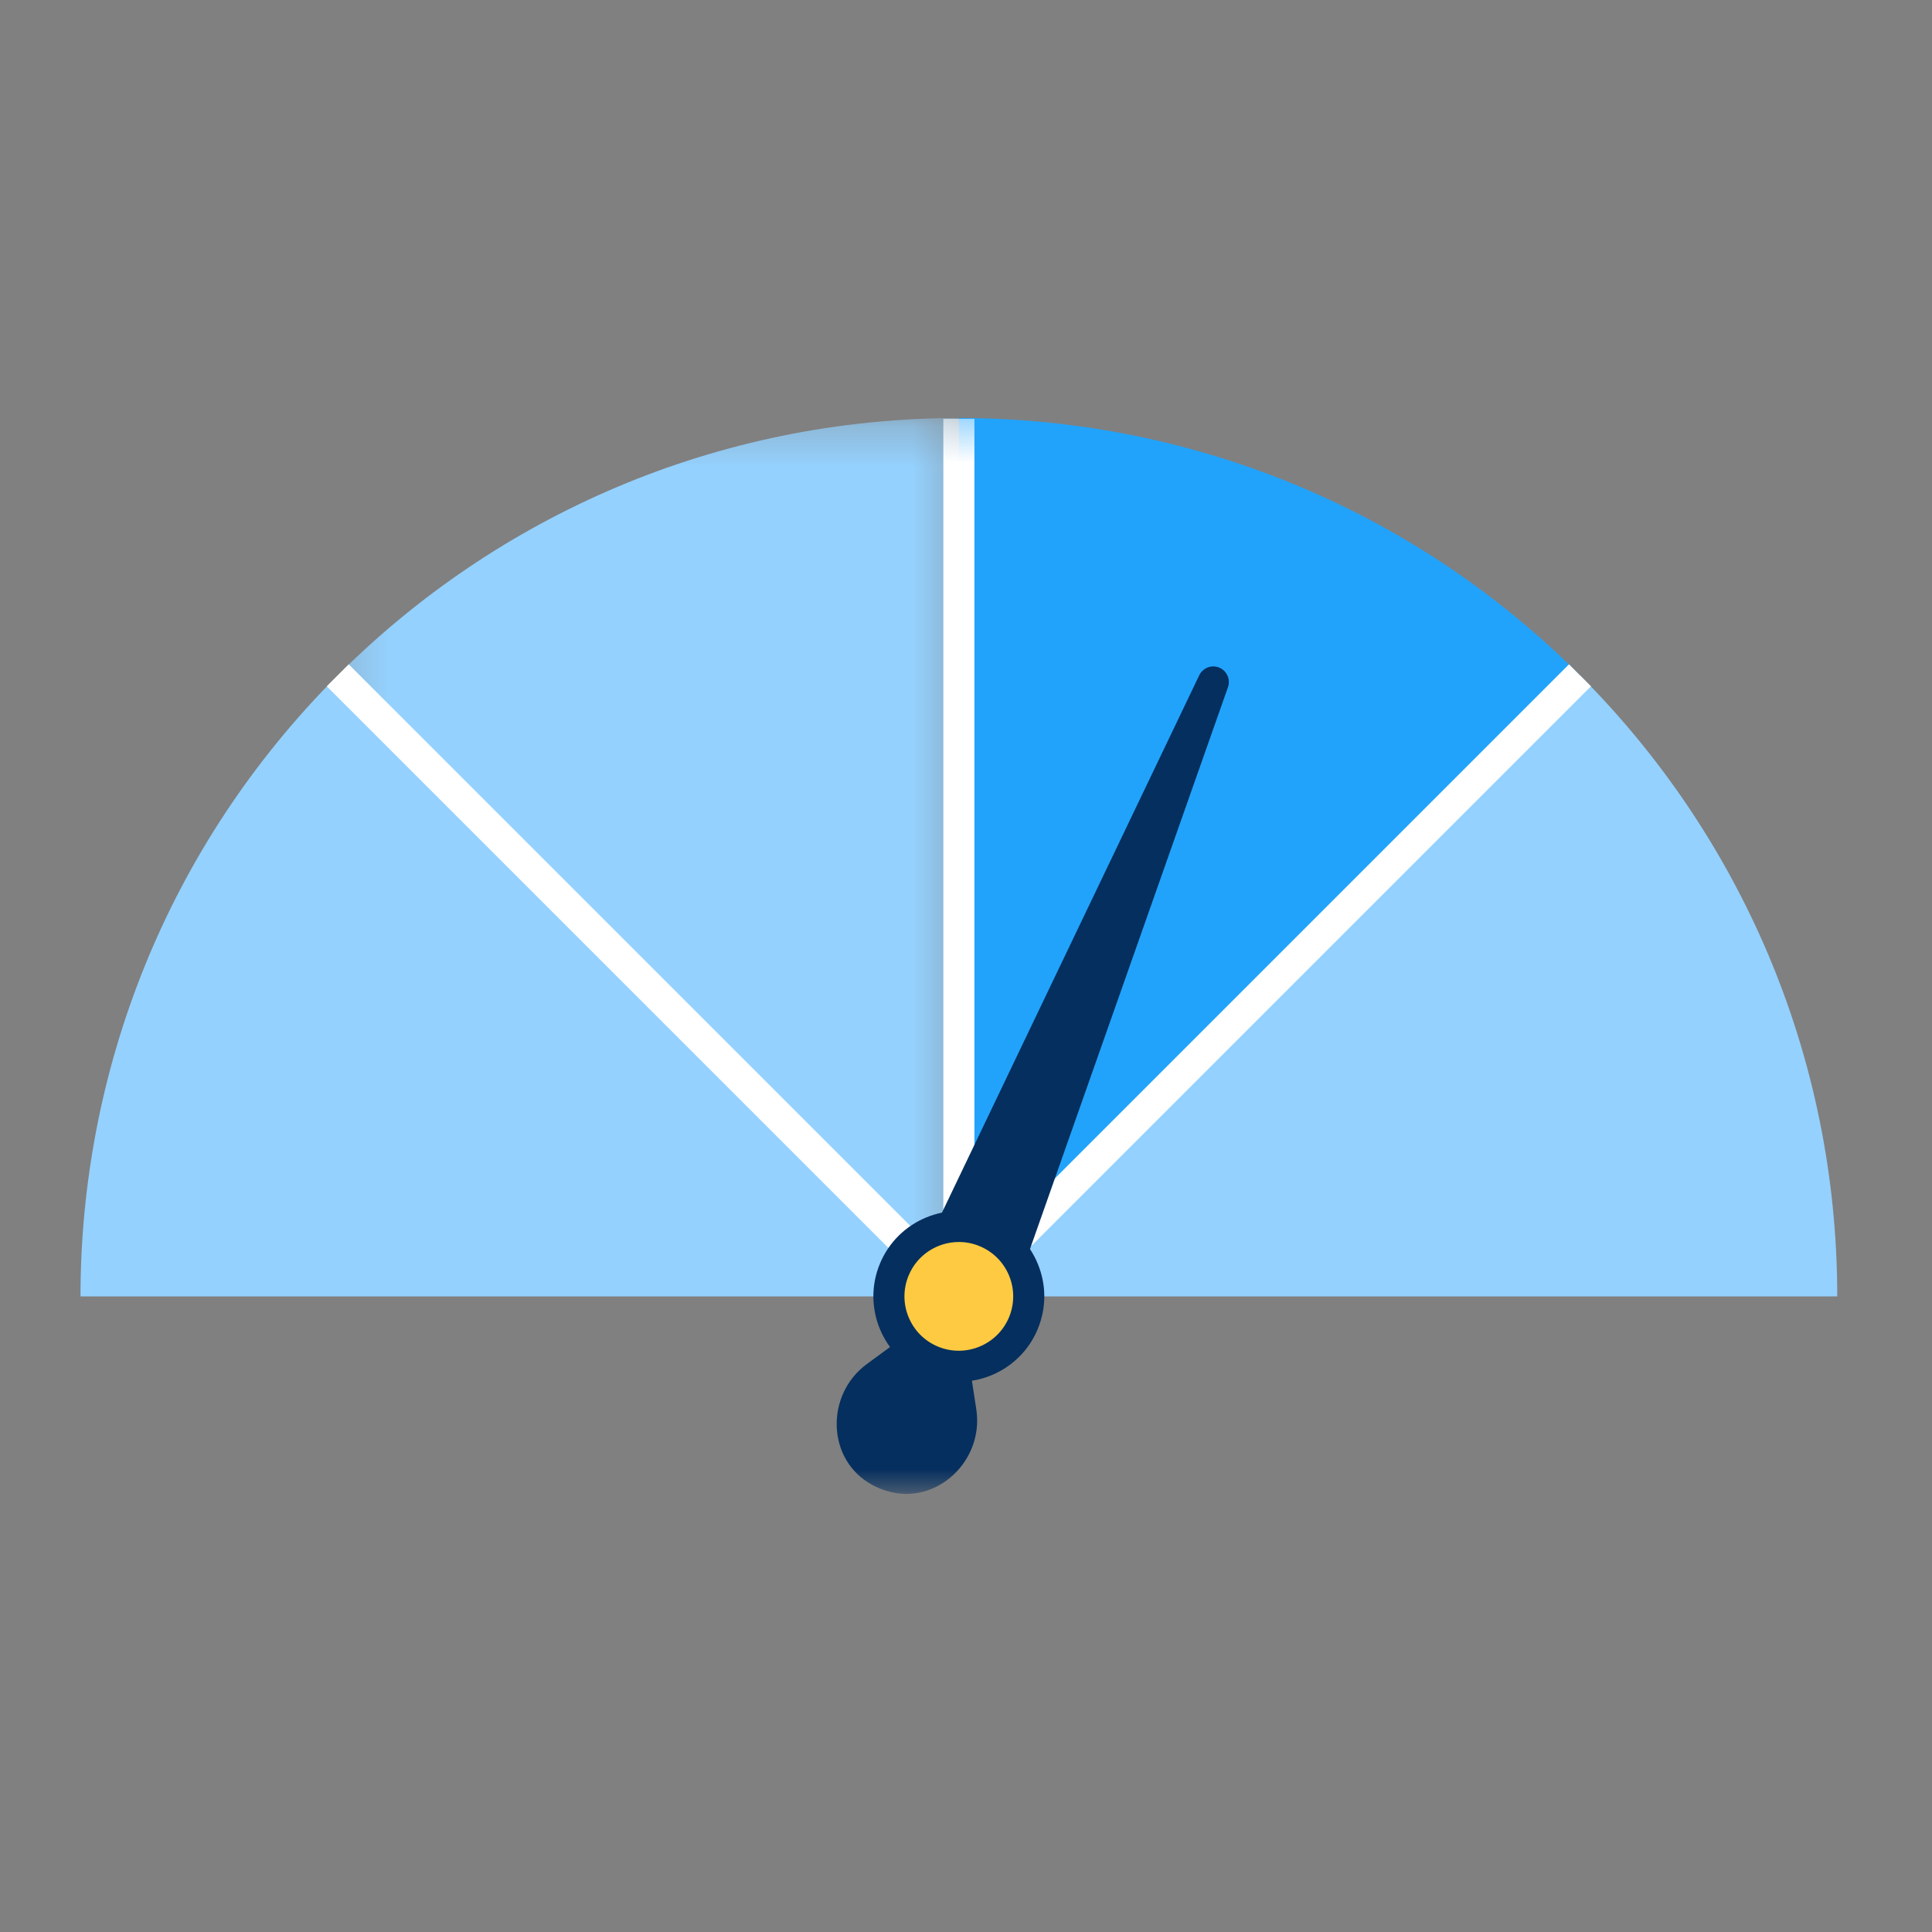 <?xml version="1.0" encoding="UTF-8"?>
<svg width="48px" height="48px" viewBox="0 0 48 48" version="1.1" xmlns="http://www.w3.org/2000/svg" xmlns:xlink="http://www.w3.org/1999/xlink">
    <rect x="0" y="0" width="48" height="48" fill="#808080" stroke="none"/>
    <!-- Generator: Sketch 63 (92445) - https://sketch.com -->
    <title>icon/48/icon-credit-good</title>
    <desc>Created with Sketch.</desc>
    <defs>
        <polygon id="path-1" points="0.217 0.288 15.647 0.288 15.647 22.111 0.217 22.111"></polygon>
        <polygon id="path-3" points="0 27.116 43.646 27.116 43.646 0.386 0 0.386"></polygon>
    </defs>
    <g id="icon/48/icon-credit-good" stroke="none" stroke-width="1" fill="none" fill-rule="evenodd">
        <g transform="translate(2, 10)">
            <path d="M21.823,22.209 L37.254,6.778 C41.203,10.727 43.646,16.183 43.646,22.209 L21.823,22.209 Z" id="Fill-1" fill="#94D1FE"></path>
            <path d="M21.823,22.209 L21.823,0.386 C27.408,0.386 32.993,2.517 37.254,6.778 L21.823,22.209 Z" id="Fill-3" fill="#21A3FC"></path>
            <g id="Group-7" transform="translate(6.175, 0.098)">
                <mask id="mask-2" fill="white">
                    <use xlink:href="#path-1"></use>
                </mask>
                <g id="Clip-6"></g>
                <path d="M15.647,22.111 L0.217,6.68 C4.166,2.731 9.621,0.288 15.647,0.288 L15.647,22.111 Z" id="Fill-5" fill="#94D1FE" mask="url(#mask-2)"></path>
            </g>
            <path d="M21.823,22.209 L0,22.209 C0,16.624 2.131,11.039 6.392,6.778 L21.823,22.209 Z" id="Fill-8" fill="#94D1FE"></path>
            <line x1="21.823" y1="0.405" x2="21.823" y2="22.207" id="Fill-10" fill="#94D1FE"></line>
            <mask id="mask-4" fill="white">
                <use xlink:href="#path-3"></use>
            </mask>
            <g id="Clip-13"></g>
            <polygon id="Fill-12" fill="#FFFFFF" mask="url(#mask-4)" points="21.437 22.208 22.209 22.208 22.209 0.406 21.437 0.406"></polygon>
            <line x1="37.254" y1="6.778" x2="21.823" y2="22.209" id="Fill-14" fill="#94D1FE" mask="url(#mask-4)"></line>
            <polygon id="Fill-15" fill="#FFFFFF" mask="url(#mask-4)" points="22.096 22.482 21.55 21.936 36.981 6.505 37.527 7.051"></polygon>
            <line x1="6.391" y1="6.778" x2="21.823" y2="22.209" id="Fill-16" fill="#94D1FE" mask="url(#mask-4)"></line>
            <polygon id="Fill-17" fill="#FFFFFF" mask="url(#mask-4)" points="21.55 22.482 6.119 7.051 6.664 6.505 22.096 21.936"></polygon>
            <path d="M19.537,23.889 C18.498,24.651 18.536,26.28 19.67,26.891 C19.728,26.923 19.788,26.952 19.85,26.977 C19.913,27.003 19.975,27.025 20.038,27.044 C21.272,27.414 22.452,26.288 22.256,25.015 L21.825,22.209 L19.537,23.889 Z" id="Fill-18" fill="#052F5E" mask="url(#mask-4)"></path>
            <path d="M20.641,21.719 L27.795,6.777 C27.888,6.584 28.119,6.503 28.311,6.595 C28.49,6.681 28.573,6.889 28.509,7.072 L23.003,22.697 C22.767,23.364 22.036,23.714 21.37,23.479 C20.703,23.244 20.353,22.513 20.588,21.846 C20.603,21.803 20.621,21.759 20.641,21.719" id="Fill-19" fill="#052F5E" mask="url(#mask-4)"></path>
            <path d="M20.217,21.543 C19.85,22.43 20.271,23.445 21.157,23.812 C22.043,24.179 23.059,23.758 23.426,22.872 C23.793,21.986 23.372,20.971 22.486,20.603 C21.6,20.237 20.584,20.657 20.217,21.543" id="Fill-20" fill="#FDCA41" mask="url(#mask-4)"></path>
            <path d="M21.824,20.857 C21.293,20.857 20.789,21.171 20.574,21.691 C20.436,22.024 20.436,22.392 20.574,22.725 C20.712,23.058 20.971,23.318 21.304,23.456 C21.993,23.741 22.784,23.413 23.07,22.725 C23.207,22.392 23.207,22.024 23.07,21.691 C22.931,21.358 22.672,21.098 22.338,20.96 C22.17,20.89 21.995,20.857 21.824,20.857 M21.818,24.33 C21.548,24.33 21.274,24.279 21.009,24.169 C19.928,23.721 19.412,22.477 19.861,21.396 C20.308,20.315 21.552,19.799 22.634,20.247 C23.158,20.464 23.566,20.872 23.782,21.396 C24,21.919 24,22.496 23.782,23.02 C23.444,23.837 22.652,24.33 21.818,24.33" id="Fill-21" fill="#052F5E" mask="url(#mask-4)"></path>
        </g>
    </g>
</svg>